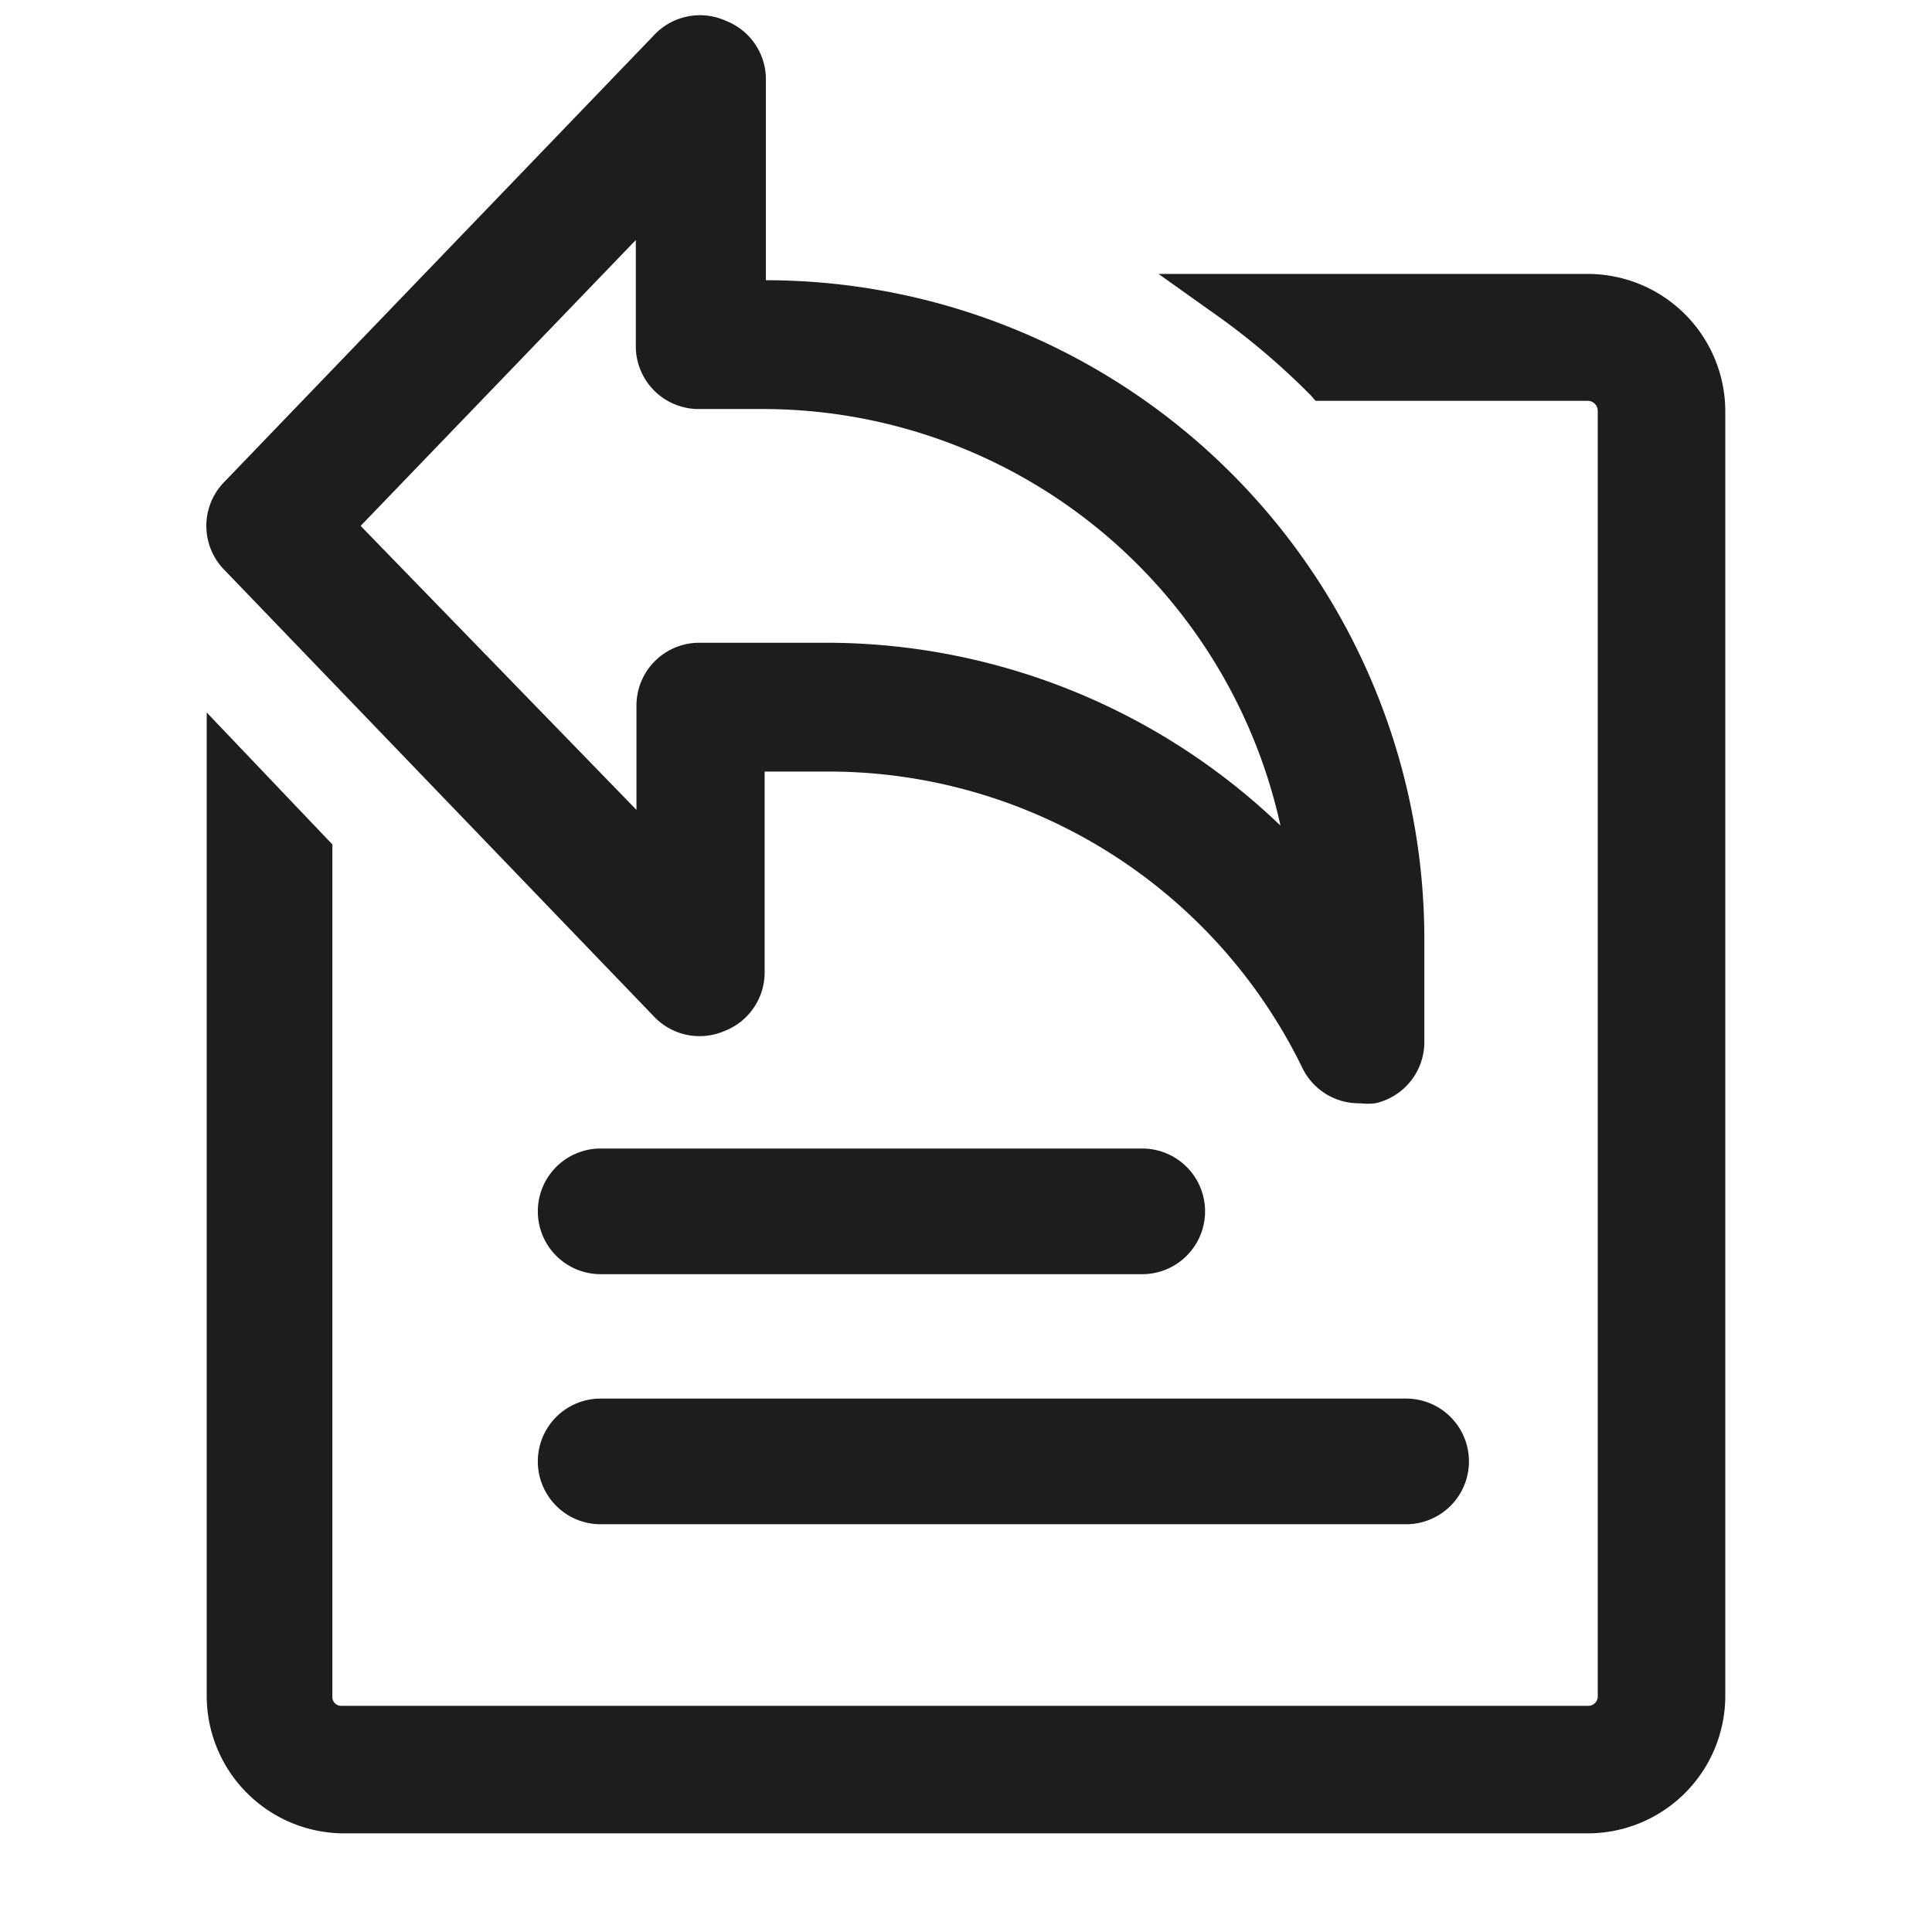 <?xml version="1.0" encoding="UTF-8"?>
<svg xmlns="http://www.w3.org/2000/svg" id="a9d1deba-0d00-4c6e-865a-ffffed97489a" data-name="feedback nav 22x22" viewBox="0 0 30.75 30.75">
  <defs>
    <style>.ff460a87-026e-402f-a182-9d739b65aded{fill:#1d1d1b;}</style>
  </defs>
  <title>icon_sys_logout_Zeichenfläche 1</title>
  <path class="ff460a87-026e-402f-a182-9d739b65aded" d="M10.4,16.17a1,1,0,0,0,1.13.24,1,1,0,0,0,.64-.95V12.28h1A8.39,8.39,0,0,1,20.73,17a1,1,0,0,0,.92.56,1,1,0,0,0,.24,0,1,1,0,0,0,.78-1V14.93A10.49,10.49,0,0,0,12.19,4.46l0-3.18a1,1,0,0,0-.64-.95A1,1,0,0,0,10.4.57L3.58,7.66a1,1,0,0,0,0,1.42Zm.74-9.66h1a8.44,8.44,0,0,1,8.24,6.63,10.45,10.45,0,0,0-7.25-2.91h-2a1,1,0,0,0-1,1v1.66L5.74,8.37l4.38-4.55V5.48A1,1,0,0,0,11.14,6.51ZM8.56,19.28a1,1,0,0,1,1-1h8.62a1,1,0,1,1,0,2H9.57A1,1,0,0,1,8.56,19.28ZM27.46,6.54V27a2.19,2.19,0,0,1-2.18,2.18H5.47A2.19,2.19,0,0,1,3.29,27V11.34l2,2.1V27a.14.14,0,0,0,.15.15H25.28a.15.15,0,0,0,.15-.15V6.54a.16.16,0,0,0-.15-.16H20.94l-.08-.09a11.45,11.45,0,0,0-1.62-1.36l-.8-.57h6.84A2.19,2.19,0,0,1,27.46,6.54ZM8.56,23.26a1,1,0,0,1,1-1H22.38a1,1,0,0,1,0,2H9.57A1,1,0,0,1,8.56,23.26Z"></path>
</svg>

